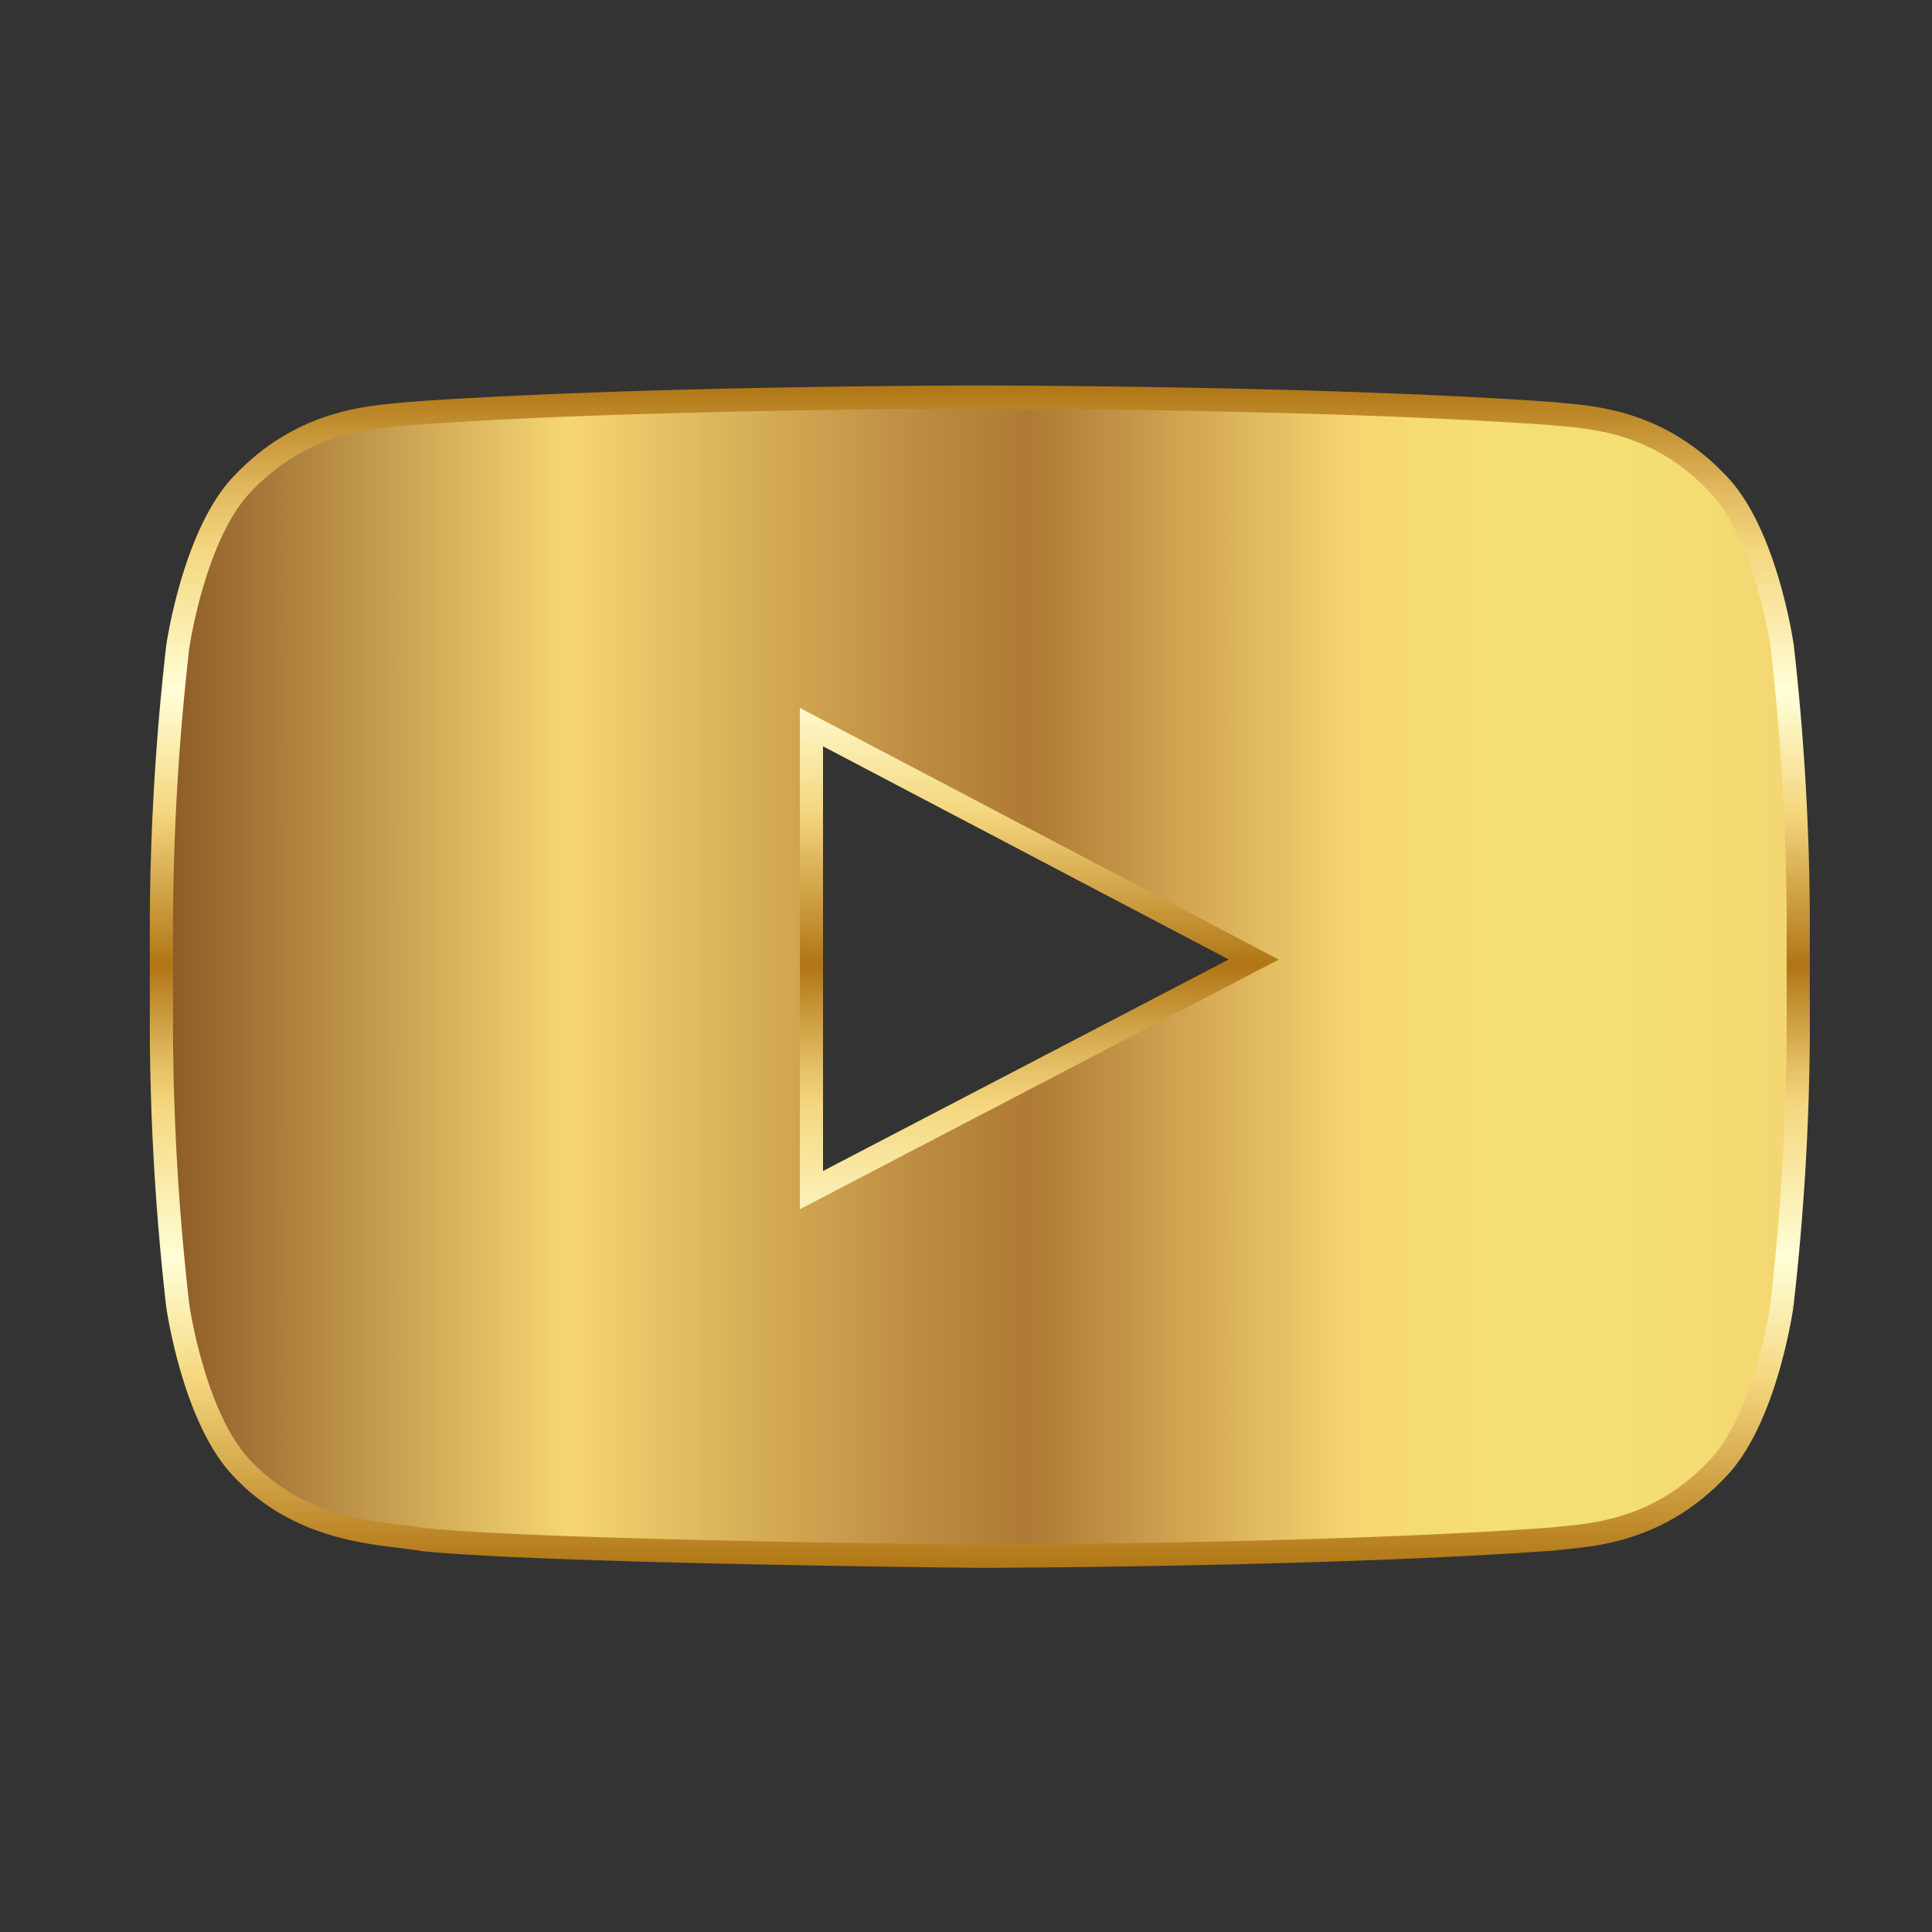 <svg id="Layer_1" data-name="Layer 1" xmlns="http://www.w3.org/2000/svg" xmlns:xlink="http://www.w3.org/1999/xlink" viewBox="0 0 250 250"><rect x="0" y="0" width="250" height="250" fill="#333333" stroke="none"/><defs><linearGradient id="Gold_Inside" x1="20.93" y1="126.36" x2="232.75" y2="126.36" gradientUnits="userSpaceOnUse"><stop offset="0" stop-color="#8c5925"/><stop offset="0.25" stop-color="#f6d672"/><stop offset="0.34" stop-color="#dcb55c"/><stop offset="0.47" stop-color="#bb8a40"/><stop offset="0.53" stop-color="#ae7a35"/><stop offset="0.73" stop-color="#f7d672"/><stop offset="0.79" stop-color="#f5dd72"/><stop offset="0.88" stop-color="#f4e072"/><stop offset="1" stop-color="#f4d672"/></linearGradient><linearGradient id="Gold_Outside" x1="126.84" y1="49.84" x2="126.84" y2="202.88" gradientUnits="userSpaceOnUse"><stop offset="0" stop-color="#b07515"/><stop offset="0.09" stop-color="#e1ba60"/><stop offset="0.14" stop-color="#f5d77f"/><stop offset="0.26" stop-color="#ffffd7"/><stop offset="0.36" stop-color="#f5d77f"/><stop offset="0.49" stop-color="#b07515"/><stop offset="0.57" stop-color="#e1ba60"/><stop offset="0.61" stop-color="#f5d77f"/><stop offset="0.74" stop-color="#ffffd7"/><stop offset="0.84" stop-color="#f5d77f"/><stop offset="1" stop-color="#b07515"/></linearGradient></defs><g id="_4_stroke" data-name="4 stroke"><g id="Youtube"><path id="Youtube-2" data-name="Youtube" d="M230.63,83.7s-2.07-14.7-8.42-21.17c-8.05-8.5-17.08-8.54-21.22-9-29.64-2.15-74.11-2.15-74.11-2.15h-.09s-44.46,0-74.1,2.15c-4.15.5-13.17.54-21.23,9C25.11,69,23,83.7,23,83.7a326.34,326.34,0,0,0-2.11,34.53v16.18A326.09,326.09,0,0,0,23,168.94s2.07,14.7,8.42,21.17c8.06,8.5,18.64,8.23,23.36,9.12,16.94,1.64,72,2.15,72,2.15s44.51-.07,74.15-2.23c4.14-.5,13.17-.54,21.22-9,6.35-6.47,8.42-21.17,8.42-21.17a324.58,324.58,0,0,0,2.12-34.53V118.23A324.83,324.83,0,0,0,230.63,83.7ZM105,154V94.09l57.23,30.07Z" style="stroke-miterlimit:10;stroke-width:3px;fill-rule:evenodd;fill:url(#Gold_Inside);stroke:url(#Gold_Outside)"/></g></g></svg>